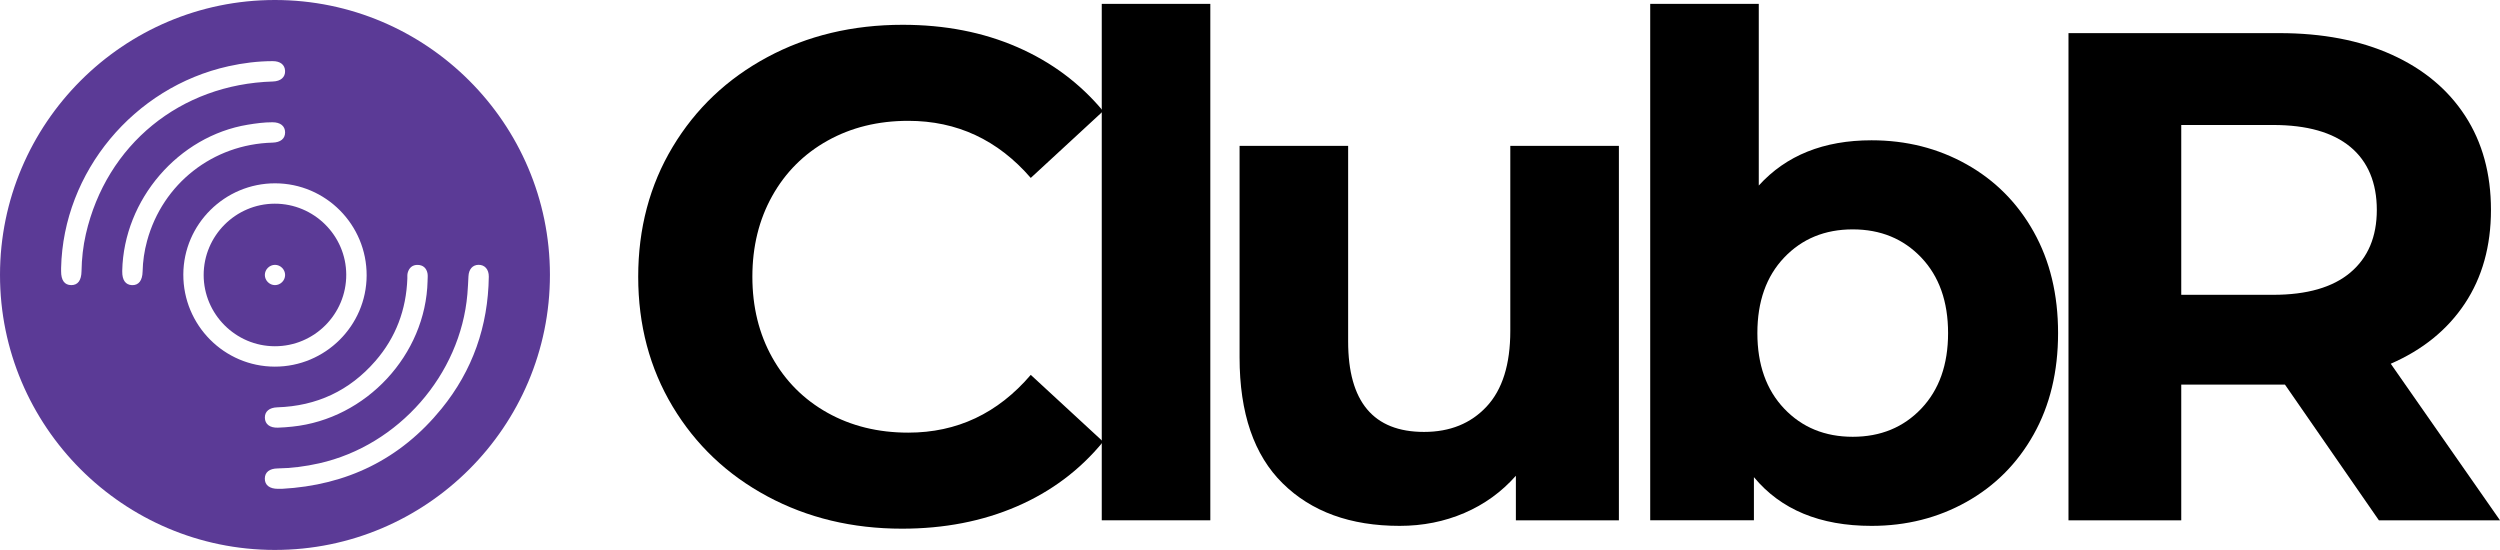 <?xml version="1.0" encoding="UTF-8"?>
<svg id="Layer_2" data-name="Layer 2" xmlns="http://www.w3.org/2000/svg" viewBox="0 0 981.89 215.99">
  <defs>
    <style>
      .cls-1 {
        fill: #000;
      }

      .cls-1, .cls-2 {
        stroke-width: 0px;
      }

      .cls-2 {
        fill: #5b3a96;
      }
    </style>
  </defs>
  <g id="Livello_1" data-name="Livello 1">
    <g>
      <path class="cls-2" d="M107.97,0c59.5,0,107.99,48.42,108.02,107.91.03,59.61-48.48,108.12-108.1,108.08C48.41,215.95-.02,167.47,0,107.96.02,48.46,48.48,0,107.97,0ZM108.08,72c-19.79-.03-36.01,16.05-36.08,35.79-.07,19.92,16.05,36.18,35.92,36.21,19.8.03,36.01-16.05,36.08-35.79.08-19.92-16.05-36.18-35.92-36.21ZM24,105.24c0,.42,0,.83,0,1.25-.03,3.58,1.35,5.48,3.98,5.49,2.6.01,3.98-1.84,4.04-5.46.08-4.93.61-9.81,1.71-14.6,8.07-35.14,37.13-58.83,73.43-59.91,3.09-.09,4.92-1.68,4.81-4.17-.1-2.41-1.88-3.84-4.89-3.83-5.85.02-11.62.73-17.32,2C52.5,34.27,24.86,67.57,24,105.24ZM110.71,191.99c25.47-1.39,46.57-11.62,62.7-31.46,12.23-15.04,18.3-32.45,18.57-51.84.04-2.9-1.6-4.71-4.03-4.68-2.34.03-3.83,1.74-3.96,4.52-.12,2.33-.22,4.66-.42,6.98-2.71,31.69-27.07,59.47-58.24,66.47-5.38,1.21-10.81,1.92-16.32,2-3.19.05-4.98,1.5-5,3.99-.02,2.57,1.87,4.03,5.2,4.02.5,0,1,0,1.5,0ZM48.01,106.34c0-.23,0,.02,0,.27-.04,3.41,1.3,5.27,3.83,5.38,2.61.1,4.09-1.79,4.17-5.32.09-4.09.68-8.12,1.76-12.07,6.14-22.51,25.87-37.96,49.25-38.58,3.17-.08,4.97-1.55,4.96-4.03-.01-2.5-1.86-3.98-4.99-3.97-3.26,0-6.47.43-9.68.96-27.17,4.48-48.69,29.31-49.3,57.37ZM167.93,110.32c0-1,.16-2.03-.03-2.99-.4-2.02-1.73-3.24-3.82-3.29-2.1-.05-3.43,1.15-3.96,3.13-.19.71-.11,1.49-.13,2.24-.45,12.24-4.51,23.13-12.55,32.38-10.15,11.68-23.05,17.7-38.53,18.19-3.12.1-4.94,1.62-4.88,4.11.06,2.49,1.91,3.96,5.06,3.88,1.91-.05,3.82-.21,5.72-.41,29.02-2.99,52.45-28.22,53.13-57.24Z"/>
      <path class="cls-2" d="M107.9,80c15.4-.03,28.03,12.48,28.09,27.84.06,15.52-12.53,28.17-28.03,28.15-15.38-.01-27.95-12.58-27.97-27.96-.01-15.39,12.53-27.99,27.9-28.03ZM108.01,104.02c-2.16,0-3.99,1.81-3.99,3.97,0,2.16,1.81,3.99,3.97,3.99,2.16,0,3.99-1.81,3.99-3.97,0-2.16-1.8-3.99-3.97-3.99Z"/>
    </g>
    <g>
      <path class="cls-1" d="M301.37,194.93c-15.77-8.47-28.16-20.23-37.18-35.26-9.02-15.04-13.53-32.03-13.53-50.98s4.51-35.95,13.53-50.98c9.02-15.03,21.41-26.79,37.18-35.26,15.76-8.47,33.49-12.71,53.17-12.71,16.58,0,31.57,2.92,44.97,8.75,13.39,5.83,24.65,14.21,33.76,25.15l-28.43,26.24c-12.94-14.94-28.98-22.42-48.11-22.42-11.85,0-22.42,2.6-31.71,7.79-9.29,5.19-16.54,12.44-21.73,21.73s-7.79,19.87-7.79,31.71,2.6,22.42,7.79,31.71c5.19,9.29,12.44,16.54,21.73,21.73,9.29,5.19,19.86,7.79,31.71,7.79,19.14,0,35.17-7.56,48.11-22.69l28.43,26.24c-9.11,11.12-20.41,19.59-33.9,25.42-13.49,5.83-28.52,8.75-45.1,8.75-19.5,0-37.13-4.24-52.9-12.71Z"/>
      <path class="cls-1" d="M432.72,1.52h42.64v202.83h-42.64V1.52Z"/>
      <path class="cls-1" d="M635.83,57.29v147.07h-40.46v-17.5c-5.65,6.38-12.39,11.25-20.23,14.62-7.84,3.37-16.31,5.06-25.42,5.06-19.32,0-34.63-5.56-45.92-16.68-11.3-11.11-16.95-27.61-16.95-49.48V57.29h42.64v76.81c0,23.69,9.93,35.54,29.8,35.54,10.2,0,18.4-3.32,24.6-9.98,6.19-6.65,9.29-16.54,9.29-29.66V57.29h42.64Z"/>
      <path class="cls-1" d="M772.37,64.53c11.21,6.29,20,15.13,26.38,26.52,6.38,11.39,9.57,24.65,9.57,39.77s-3.19,28.39-9.57,39.77c-6.38,11.39-15.17,20.23-26.38,26.52-11.21,6.29-23.65,9.43-37.31,9.43-20.23,0-35.63-6.38-46.2-19.14v16.95h-40.73V1.52h42.64v71.35c10.75-11.84,25.51-17.77,44.28-17.77,13.67,0,26.11,3.14,37.31,9.43ZM754.6,160.48c7.01-7.38,10.52-17.26,10.52-29.66s-3.51-22.28-10.52-29.66c-7.02-7.38-15.99-11.07-26.93-11.07s-19.91,3.69-26.93,11.07c-7.02,7.38-10.52,17.27-10.52,29.66s3.51,22.28,10.52,29.66c7.01,7.38,15.99,11.07,26.93,11.07s19.91-3.69,26.93-11.07Z"/>
      <path class="cls-1" d="M934.33,204.36l-36.9-53.31h-40.73v53.31h-44.29V13.01h82.83c16.95,0,31.66,2.83,44.15,8.47,12.48,5.65,22.1,13.67,28.84,24.06,6.74,10.39,10.11,22.69,10.11,36.9s-3.42,26.47-10.25,36.77c-6.83,10.3-16.54,18.18-29.11,23.65l42.92,61.51h-47.57ZM923.12,57.7c-6.93-5.74-17.04-8.61-30.34-8.61h-36.08v66.7h36.08c13.3,0,23.42-2.91,30.34-8.75,6.92-5.83,10.39-14.03,10.39-24.6s-3.46-19-10.39-24.74Z"/>
    </g>
  </g>
</svg>
